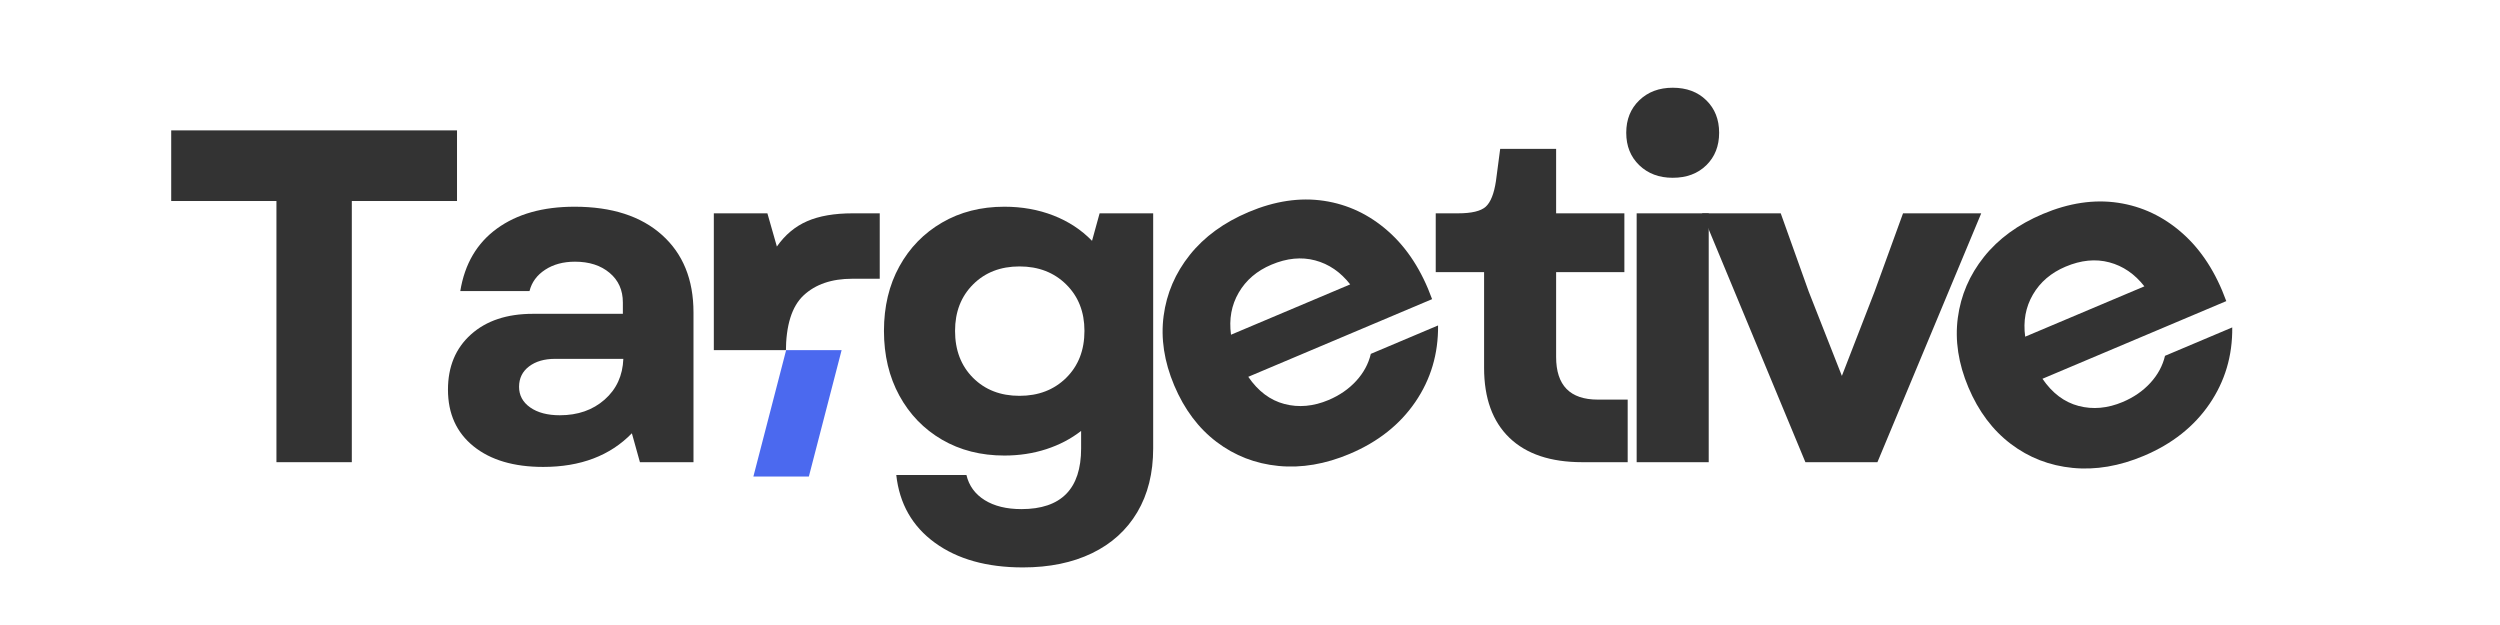 <?xml version="1.0" encoding="utf-8"?>
<svg xmlns="http://www.w3.org/2000/svg" height="500" preserveAspectRatio="xMidYMid meet" version="1.0" viewBox="0 0 1500 375" width="2000" zoomAndPan="magnify">
  <defs>
    <g/>
    <clipPath id="5f3431d7de">
      <path clip-rule="nonzero" d="M 331.305 210.074 L 377.773 210.074 L 377.773 292.902 L 331.305 292.902 Z M 331.305 210.074"/>
    </clipPath>
    <clipPath id="3bad4fd7ad">
      <path clip-rule="nonzero" d="M 0.305 0.074 L 46.773 0.074 L 46.773 82.902 L 0.305 82.902 Z M 0.305 0.074"/>
    </clipPath>
    <clipPath id="cd7ba50ad1">
      <rect height="83" width="47" x="0" y="0"/>
    </clipPath>
    <clipPath id="29a4ecc1ac">
      <path clip-rule="nonzero" d="M 358.031 210.074 L 410.973 210.074 L 410.973 285.973 L 358.031 285.973 Z M 358.031 210.074"/>
    </clipPath>
    <clipPath id="f2da5f58e9">
      <path clip-rule="nonzero" d="M 377.684 210.074 L 410.973 210.074 L 391.32 285.902 L 358.031 285.902 Z M 377.684 210.074"/>
    </clipPath>
    <clipPath id="47819c5633">
      <path clip-rule="nonzero" d="M 0.031 0.074 L 52.973 0.074 L 52.973 75.973 L 0.031 75.973 Z M 0.031 0.074"/>
    </clipPath>
    <clipPath id="b8f4bbd6d0">
      <path clip-rule="nonzero" d="M 19.684 0.074 L 52.973 0.074 L 33.32 75.902 L 0.031 75.902 Z M 19.684 0.074"/>
    </clipPath>
    <clipPath id="47379c3907">
      <rect height="76" width="53" x="0" y="0"/>
    </clipPath>
    <clipPath id="132f90825d">
      <rect height="375" width="1313" x="0" y="0"/>
    </clipPath>
  </defs>
  <rect fill="#ffffff" fill-opacity="1" height="450" width="1800" x="-150" y="-37.5"/>
  <rect fill="#ffffff" fill-opacity="1" height="450" width="1800" x="-150" y="-37.5"/>
  <g transform="matrix(1, 0, 0, 1, 94, 0)">
    <g clip-path="url(#132f90825d)">
      <g fill="#333333" fill-opacity="1">
        <g transform="translate(425.28, 277.31)">
          <g>
            <path d="M 94.422 63.141 C 72.805 63.141 55.219 58.207 41.656 48.344 C 28.102 38.488 20.379 24.93 18.484 7.672 L 60.578 7.672 C 62.086 14.117 65.734 19.145 71.516 22.75 C 77.305 26.352 84.656 28.156 93.562 28.156 C 117.445 28.156 129.391 16.02 129.391 -8.25 L 129.391 -18.766 C 123.328 -14.023 116.359 -10.375 108.484 -7.812 C 100.617 -5.258 92.234 -3.984 83.328 -3.984 C 69.297 -3.984 56.828 -7.156 45.922 -13.5 C 35.023 -19.852 26.492 -28.672 20.328 -39.953 C 14.172 -51.234 11.094 -64.176 11.094 -78.781 C 11.094 -93.375 14.172 -106.266 20.328 -117.453 C 26.492 -128.641 35.023 -137.406 45.922 -143.75 C 56.828 -150.102 69.297 -153.281 83.328 -153.281 C 93.941 -153.281 103.75 -151.523 112.75 -148.016 C 121.758 -144.516 129.488 -139.445 135.938 -132.812 L 140.484 -149.312 L 172.625 -149.312 L 172.625 -8.25 C 172.625 6.539 169.445 19.289 163.094 30 C 156.75 40.719 147.695 48.922 135.938 54.609 C 124.188 60.297 110.348 63.141 94.422 63.141 Z M 53.75 -78.781 C 53.75 -67.207 57.348 -57.816 64.547 -50.609 C 71.754 -43.41 81.047 -39.812 92.422 -39.812 C 103.797 -39.812 113.133 -43.41 120.438 -50.609 C 127.738 -57.816 131.391 -67.207 131.391 -78.781 C 131.391 -90.156 127.738 -99.441 120.438 -106.641 C 113.133 -113.848 103.797 -117.453 92.422 -117.453 C 81.047 -117.453 71.754 -113.848 64.547 -106.641 C 57.348 -99.441 53.75 -90.156 53.75 -78.781 Z M 53.75 -78.781"/>
          </g>
        </g>
      </g>
      <g fill="#333333" fill-opacity="1">
        <g transform="translate(0.194, 277.31)">
          <g>
            <path d="M 71.672 0 L 71.672 -156.703 L 8.531 -156.703 L 8.531 -199.078 L 180.016 -199.078 L 180.016 -156.703 L 116.891 -156.703 L 116.891 0 Z M 71.672 0"/>
          </g>
        </g>
      </g>
      <g fill="#333333" fill-opacity="1">
        <g transform="translate(160.563, 277.31)">
          <g>
            <path d="M 71.375 2.844 C 53.75 2.844 39.816 -1.273 29.578 -9.516 C 19.336 -17.766 14.219 -29.098 14.219 -43.516 C 14.219 -57.348 18.816 -68.391 28.016 -76.641 C 37.211 -84.891 49.582 -89.016 65.125 -89.016 L 119.156 -89.016 L 119.156 -95.844 C 119.156 -103.238 116.5 -109.16 111.188 -113.609 C 105.883 -118.066 98.969 -120.297 90.438 -120.297 C 83.414 -120.297 77.441 -118.68 72.516 -115.453 C 67.586 -112.234 64.461 -107.973 63.141 -102.672 L 21.609 -102.672 C 24.266 -118.973 31.613 -131.484 43.656 -140.203 C 55.695 -148.922 71.195 -153.281 90.156 -153.281 C 112.52 -153.281 130.004 -147.641 142.609 -136.359 C 155.223 -125.078 161.531 -109.582 161.531 -89.875 L 161.531 0 L 129.391 0 L 124.562 -17.344 C 111.477 -3.883 93.75 2.844 71.375 2.844 Z M 56.875 -45.219 C 56.875 -40.102 59.102 -35.977 63.562 -32.844 C 68.02 -29.719 73.941 -28.156 81.328 -28.156 C 92.141 -28.156 101.098 -31.281 108.203 -37.531 C 115.316 -43.789 119.062 -51.945 119.438 -62 L 78.484 -62 C 72.047 -62 66.832 -60.477 62.844 -57.438 C 58.863 -54.406 56.875 -50.332 56.875 -45.219 Z M 56.875 -45.219"/>
          </g>
        </g>
      </g>
      <g fill="#333333" fill-opacity="1">
        <g transform="translate(312.686, 277.31)">
          <g>
            <path d="M 21.609 0 L 21.609 -149.312 L 53.75 -149.312 L 59.438 -129.391 C 64.363 -136.41 70.43 -141.484 77.641 -144.609 C 84.848 -147.742 93.945 -149.312 104.938 -149.312 L 121.156 -149.312 L 121.156 -110.062 L 104.656 -110.062 C 92.332 -110.062 82.613 -106.742 75.5 -100.109 C 68.395 -93.473 64.844 -82.098 64.844 -65.984 L 64.844 0 Z M 21.609 0"/>
          </g>
        </g>
      </g>
      <g fill="#333333" fill-opacity="1">
        <g transform="translate(415.375, 277.31)">
          <g/>
        </g>
      </g>
      <g clip-path="url(#5f3431d7de)">
        <g transform="matrix(1, 0, 0, 1, 331, 210)">
          <g clip-path="url(#cd7ba50ad1)">
            <g clip-path="url(#3bad4fd7ad)">
              <path d="M 0.305 0.074 L 46.773 0.074 L 46.773 82.844 L 0.305 82.844 Z M 0.305 0.074" fill="#ffffff" fill-opacity="1" fill-rule="nonzero"/>
            </g>
          </g>
        </g>
      </g>
      <g clip-path="url(#29a4ecc1ac)">
        <g clip-path="url(#f2da5f58e9)">
          <g transform="matrix(1, 0, 0, 1, 358, 210)">
            <g clip-path="url(#47379c3907)">
              <g clip-path="url(#47819c5633)">
                <g clip-path="url(#b8f4bbd6d0)">
                  <path d="M 0.031 0.074 L 52.973 0.074 L 52.973 75.973 L 0.031 75.973 Z M 0.031 0.074" fill="#4b69ef" fill-opacity="1" fill-rule="nonzero"/>
                </g>
              </g>
            </g>
          </g>
        </g>
      </g>
      <g fill="#333333" fill-opacity="1">
        <g transform="translate(629.43, 304.49)">
          <g>
            <path d="M 86.422 -32.188 C 71.754 -25.988 57.492 -23.566 43.641 -24.922 C 29.797 -26.273 17.426 -31.078 6.531 -39.328 C -4.363 -47.586 -12.836 -58.883 -18.891 -73.219 C -24.93 -87.531 -27.051 -101.445 -25.25 -114.969 C -23.457 -128.488 -18.219 -140.688 -9.531 -151.562 C -0.852 -162.438 10.91 -171.008 25.766 -177.281 C 41.484 -183.914 56.535 -186.156 70.922 -184 C 85.305 -181.844 98.164 -175.75 109.5 -165.719 C 120.844 -155.695 129.617 -142.125 135.828 -125 L 25.531 -78.406 C 31.438 -69.77 38.672 -64.332 47.234 -62.094 C 55.797 -59.852 64.625 -60.648 73.719 -64.484 C 80.344 -67.285 85.875 -71.113 90.312 -75.969 C 94.75 -80.82 97.664 -86.223 99.062 -92.172 L 139.406 -109.219 C 139.594 -92.207 135.047 -76.906 125.766 -63.312 C 116.484 -49.719 103.367 -39.344 86.422 -32.188 Z M 15.172 -103.656 L 86.688 -133.859 C 80.883 -141.285 73.867 -146.086 65.641 -148.266 C 57.41 -150.453 48.672 -149.594 39.422 -145.688 C 30.691 -142 24.148 -136.406 19.797 -128.906 C 15.441 -121.414 13.898 -113 15.172 -103.656 Z M 15.172 -103.656"/>
          </g>
        </g>
      </g>
      <g fill="#333333" fill-opacity="1">
        <g transform="translate(761.75, 277.31)">
          <g>
            <path d="M 93.562 0 C 74.602 0 60.051 -4.879 49.906 -14.641 C 39.77 -24.41 34.703 -38.395 34.703 -56.594 L 34.703 -114.047 L 5.688 -114.047 L 5.688 -149.312 L 19.047 -149.312 C 27.203 -149.312 32.75 -150.633 35.688 -153.281 C 38.625 -155.938 40.664 -161.055 41.812 -168.641 L 44.359 -187.984 L 77.922 -187.984 L 77.922 -149.312 L 118.875 -149.312 L 118.875 -114.047 L 77.922 -114.047 L 77.922 -63.141 C 77.922 -46.078 86.266 -37.547 102.953 -37.547 L 120.859 -37.547 L 120.859 0 Z M 93.562 0"/>
          </g>
        </g>
      </g>
      <g fill="#333333" fill-opacity="1">
        <g transform="translate(866.387, 277.31)">
          <g>
            <path d="M 21.609 0 L 21.609 -149.312 L 64.844 -149.312 L 64.844 0 Z M 15.359 -197.656 C 15.359 -205.613 17.961 -212.102 23.172 -217.125 C 28.391 -222.156 35.078 -224.672 43.234 -224.672 C 51.566 -224.672 58.289 -222.156 63.406 -217.125 C 68.531 -212.102 71.094 -205.613 71.094 -197.656 C 71.094 -189.688 68.531 -183.191 63.406 -178.172 C 58.289 -173.148 51.566 -170.641 43.234 -170.641 C 35.078 -170.641 28.391 -173.148 23.172 -178.172 C 17.961 -183.191 15.359 -189.688 15.359 -197.656 Z M 15.359 -197.656"/>
          </g>
        </g>
      </g>
      <g fill="#333333" fill-opacity="1">
        <g transform="translate(924.675, 277.31)">
          <g>
            <path d="M 64.562 0 L 2.562 -149.312 L 49.766 -149.312 L 66.547 -102.375 L 86.453 -51.766 L 106.078 -102.375 L 123.141 -149.312 L 170.062 -149.312 L 107.781 0 Z M 64.562 0"/>
          </g>
        </g>
      </g>
      <g fill="#333333" fill-opacity="1">
        <g transform="translate(1105.94, 305.665)">
          <g>
            <path d="M 86.422 -32.188 C 71.754 -25.988 57.492 -23.566 43.641 -24.922 C 29.797 -26.273 17.426 -31.078 6.531 -39.328 C -4.363 -47.586 -12.836 -58.883 -18.891 -73.219 C -24.93 -87.531 -27.051 -101.445 -25.25 -114.969 C -23.457 -128.488 -18.219 -140.688 -9.531 -151.562 C -0.852 -162.438 10.91 -171.008 25.766 -177.281 C 41.484 -183.914 56.535 -186.156 70.922 -184 C 85.305 -181.844 98.164 -175.75 109.5 -165.719 C 120.844 -155.695 129.617 -142.125 135.828 -125 L 25.531 -78.406 C 31.438 -69.77 38.672 -64.332 47.234 -62.094 C 55.797 -59.852 64.625 -60.648 73.719 -64.484 C 80.344 -67.285 85.875 -71.113 90.312 -75.969 C 94.75 -80.82 97.664 -86.223 99.062 -92.172 L 139.406 -109.219 C 139.594 -92.207 135.047 -76.906 125.766 -63.312 C 116.484 -49.719 103.367 -39.344 86.422 -32.188 Z M 15.172 -103.656 L 86.688 -133.859 C 80.883 -141.285 73.867 -146.086 65.641 -148.266 C 57.41 -150.453 48.672 -149.594 39.422 -145.688 C 30.691 -142 24.148 -136.406 19.797 -128.906 C 15.441 -121.414 13.898 -113 15.172 -103.656 Z M 15.172 -103.656"/>
          </g>
        </g>
      </g>
    </g>
  </g>
</svg>